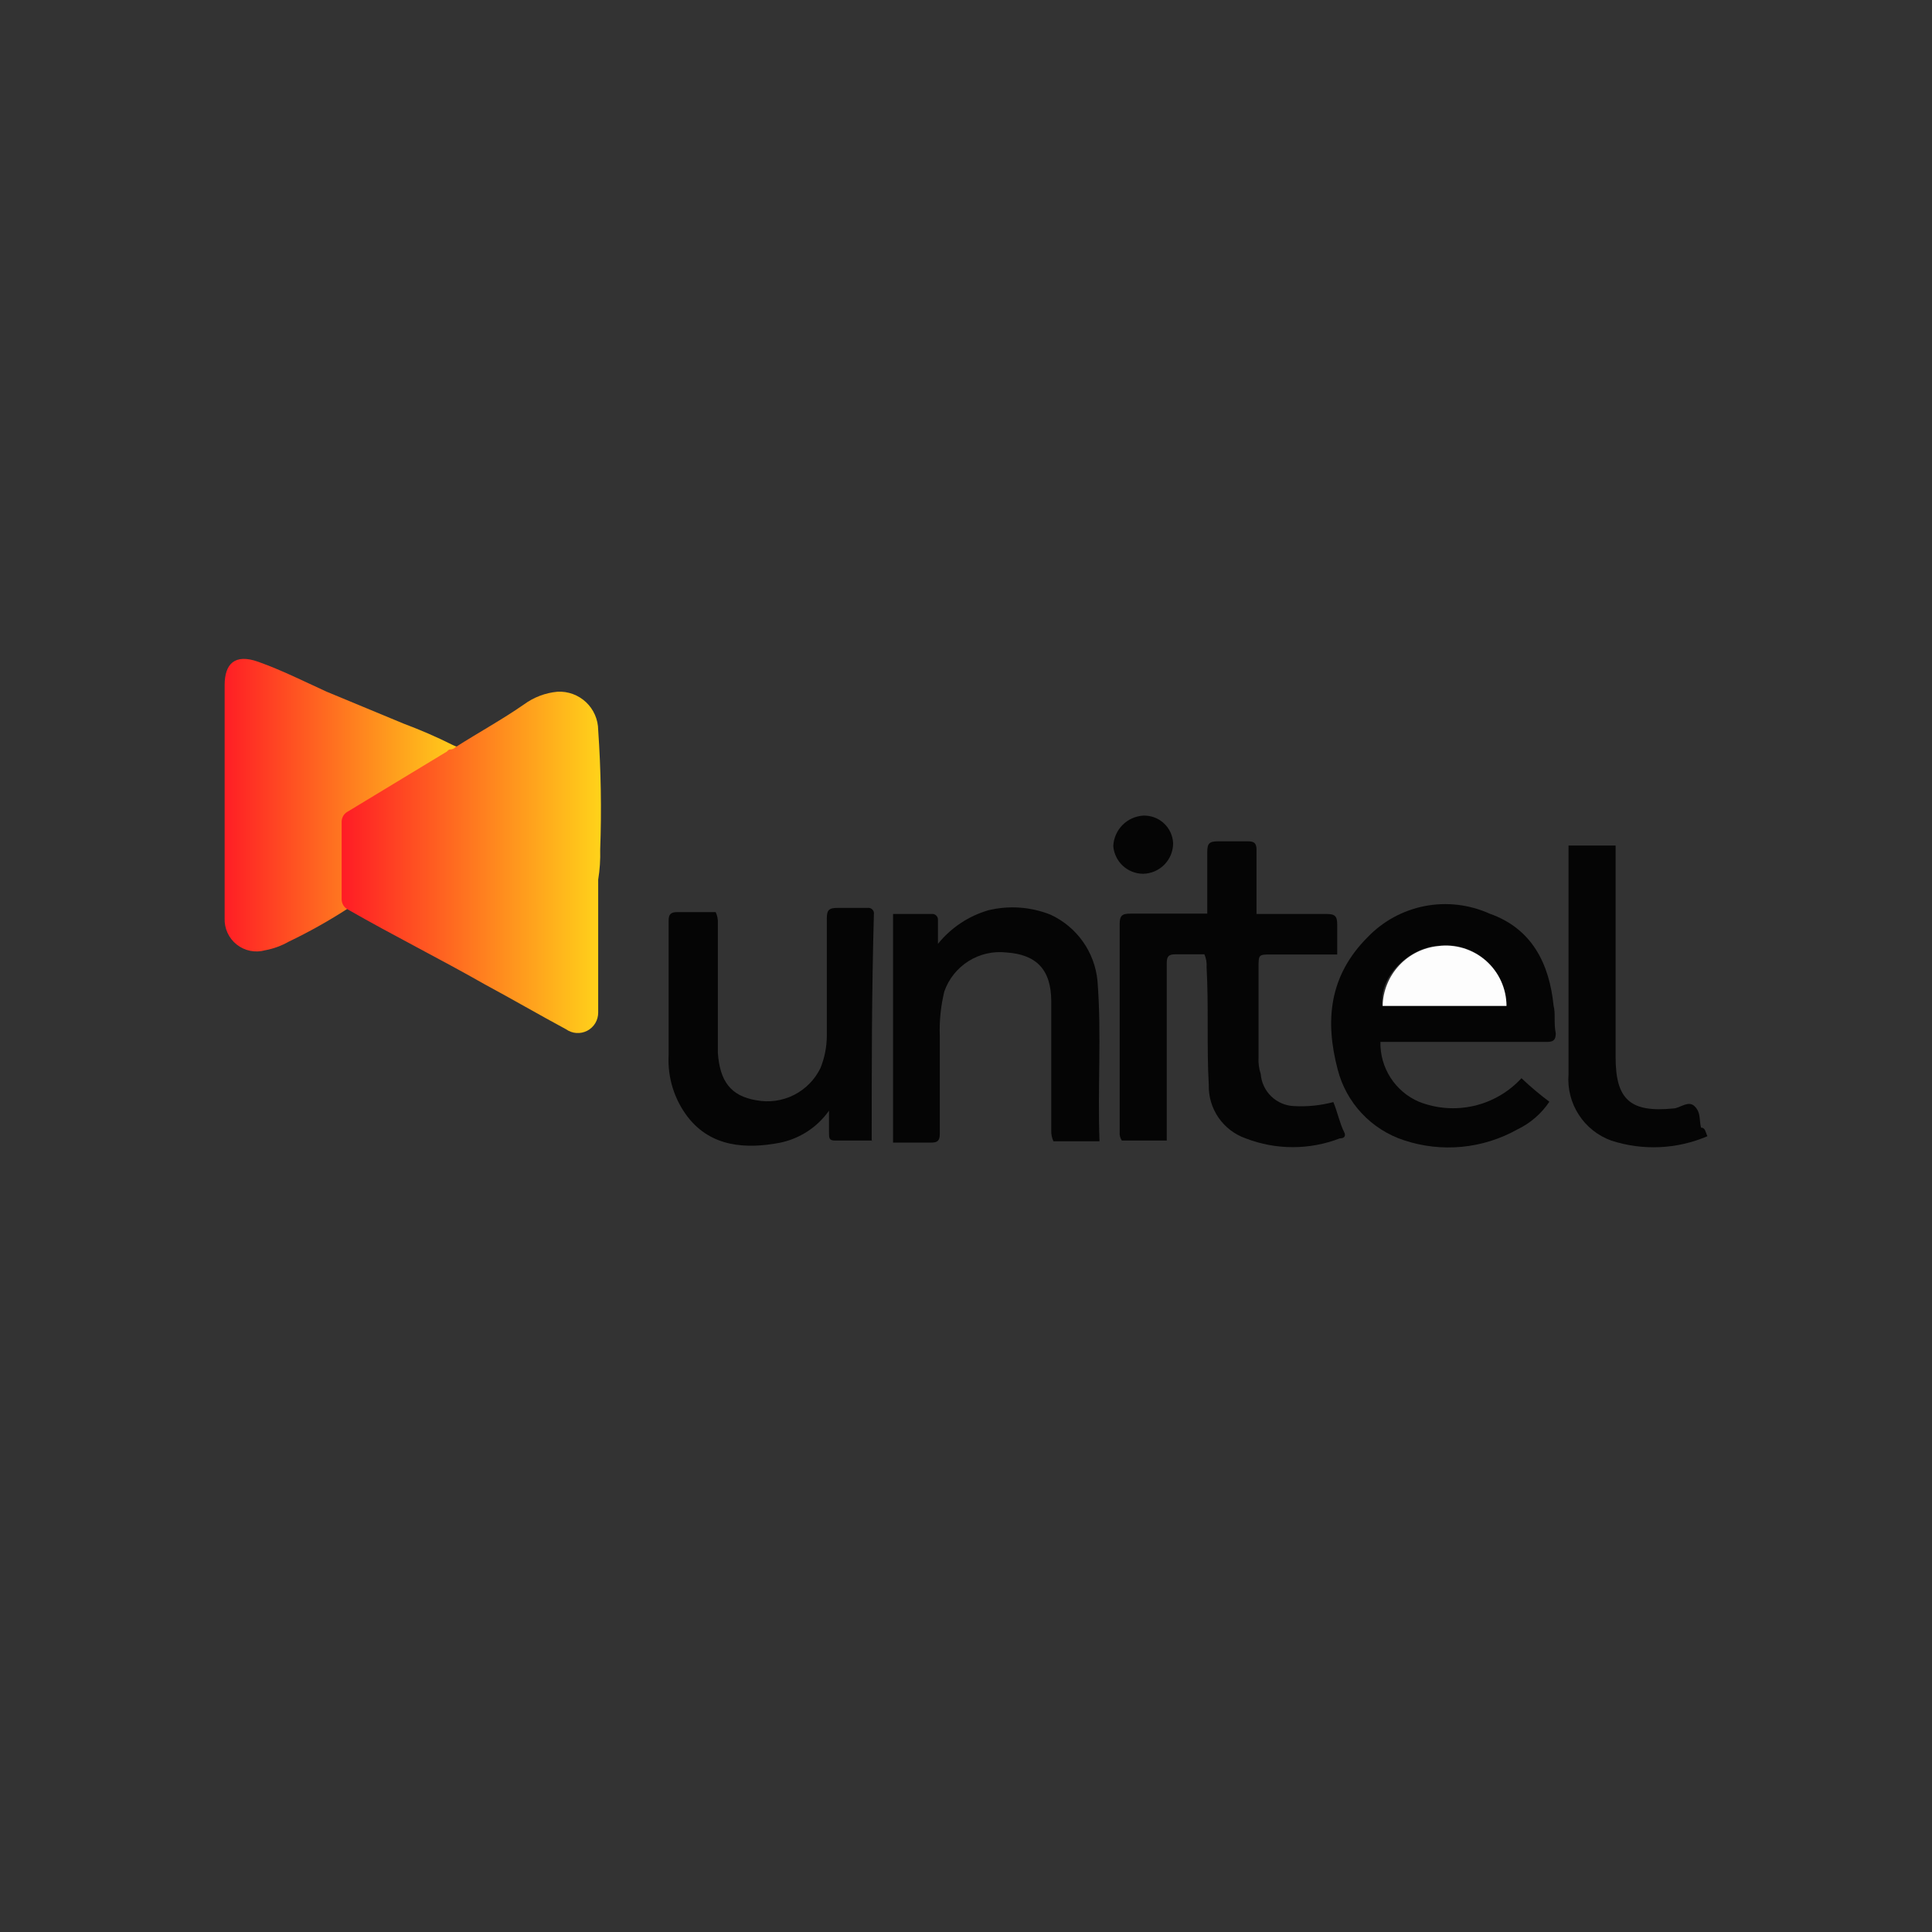 <svg width="100" height="100" viewBox="0 0 100 100" fill="none" xmlns="http://www.w3.org/2000/svg">
<rect x="0" y="0" width="100" height="100" fill="#333333" stroke="none"/>
<path d="M69.014 57.044C69.24 57.592 69.344 58.149 69.571 58.593C69.684 58.81 69.571 58.923 69.344 58.923C67.78 59.528 66.045 59.528 64.48 58.923C63.909 58.724 63.416 58.349 63.072 57.852C62.728 57.354 62.551 56.761 62.566 56.156C62.453 54.163 62.566 52.066 62.453 50.065C62.471 49.836 62.432 49.606 62.34 49.395H60.826C60.495 49.395 60.391 49.508 60.391 49.839V59.036H58.067C57.979 58.906 57.938 58.749 57.954 58.593V47.837C57.954 47.402 58.067 47.289 58.502 47.289H62.488V44.096C62.488 43.652 62.601 43.547 63.044 43.547H64.593C64.924 43.547 65.037 43.652 65.037 43.983V47.307H68.657C69.101 47.307 69.214 47.42 69.214 47.855V49.404H65.812C65.142 49.404 65.142 49.404 65.142 50.074V54.72C65.124 55.015 65.163 55.31 65.255 55.59C65.289 56.033 65.485 56.448 65.807 56.755C66.128 57.062 66.551 57.239 66.995 57.252C67.675 57.288 68.356 57.218 69.014 57.044Z" fill="#050505"/>
<path d="M71.45 53.929C71.437 54.585 71.619 55.23 71.974 55.782C72.329 56.333 72.84 56.767 73.443 57.026C74.347 57.383 75.338 57.458 76.286 57.24C77.233 57.023 78.093 56.524 78.751 55.808C79.209 56.242 79.691 56.648 80.195 57.026C79.78 57.645 79.206 58.141 78.533 58.462C77.648 58.958 76.67 59.263 75.66 59.359C74.65 59.455 73.631 59.339 72.668 59.019C71.836 58.746 71.086 58.269 70.487 57.63C69.888 56.991 69.459 56.212 69.24 55.364C68.57 52.824 68.796 50.5 70.789 48.508C71.586 47.678 72.62 47.115 73.75 46.897C74.88 46.679 76.049 46.816 77.098 47.289C79.308 48.064 80.195 49.9 80.413 52.049C80.526 52.484 80.413 52.919 80.526 53.485C80.526 53.815 80.413 53.929 80.082 53.929H71.45ZM77.977 52.049C77.974 51.604 77.877 51.165 77.692 50.761C77.507 50.356 77.238 49.995 76.903 49.703C76.569 49.41 76.175 49.191 75.75 49.062C75.324 48.932 74.876 48.895 74.435 48.951C72.886 49.056 71.337 50.605 71.563 52.049H77.977Z" fill="#050505"/>
<path d="M45.163 59.036H43.24C42.909 59.036 42.909 58.923 42.909 58.593V57.487C42.303 58.347 41.39 58.942 40.359 59.15C38.619 59.48 36.818 59.376 35.608 57.827C34.901 56.911 34.547 55.772 34.608 54.616V47.655C34.608 47.324 34.721 47.211 35.051 47.211H37.044C37.126 47.385 37.165 47.576 37.157 47.768V54.512C37.262 55.956 37.819 56.73 39.141 56.948C39.801 57.075 40.484 56.981 41.085 56.681C41.686 56.38 42.171 55.89 42.465 55.286C42.679 54.761 42.791 54.2 42.796 53.633V47.542C42.796 47.098 42.909 46.993 43.353 46.993H44.902C44.947 46.986 44.993 46.989 45.037 47.003C45.08 47.017 45.12 47.041 45.152 47.074C45.184 47.106 45.209 47.145 45.223 47.189C45.237 47.233 45.24 47.279 45.232 47.324C45.119 51.414 45.119 55.156 45.119 59.054L45.163 59.036Z" fill="#050505"/>
<path d="M46.224 47.307H48.217C48.262 47.301 48.307 47.306 48.35 47.32C48.393 47.335 48.431 47.359 48.463 47.391C48.495 47.423 48.519 47.462 48.534 47.504C48.549 47.547 48.553 47.593 48.548 47.637V48.855C49.219 48.022 50.13 47.414 51.158 47.115C52.226 46.856 53.348 46.935 54.369 47.341C55.04 47.649 55.618 48.128 56.046 48.73C56.474 49.331 56.735 50.035 56.806 50.77C57.023 53.537 56.806 56.304 56.91 59.071H54.526C54.444 58.897 54.405 58.706 54.413 58.514V51.84C54.413 50.178 53.638 49.404 52.089 49.299C51.405 49.223 50.714 49.381 50.131 49.748C49.548 50.114 49.106 50.668 48.878 51.318C48.695 52.069 48.616 52.842 48.643 53.615V58.697C48.643 59.036 48.53 59.141 48.2 59.141H46.224V47.307Z" fill="#050505"/>
<path d="M88.375 58.81C86.798 59.487 85.029 59.567 83.398 59.036C82.703 58.785 82.111 58.312 81.712 57.691C81.312 57.07 81.128 56.335 81.187 55.599V43.765H83.624V54.72C83.624 56.931 84.398 57.592 86.609 57.374C86.939 57.374 87.383 56.931 87.714 57.261C88.044 57.592 87.94 57.922 88.044 58.366C88.27 58.366 88.27 58.593 88.375 58.81Z" fill="#050505"/>
<path d="M59.172 42.216C59.568 42.202 59.953 42.345 60.243 42.614C60.533 42.883 60.705 43.256 60.721 43.652C60.719 44.065 60.556 44.46 60.267 44.754C59.977 45.048 59.585 45.218 59.172 45.227C58.781 45.226 58.404 45.078 58.117 44.812C57.83 44.546 57.654 44.181 57.623 43.791C57.642 43.384 57.81 42.998 58.096 42.707C58.382 42.416 58.765 42.242 59.172 42.216Z" fill="#050505"/>
<path d="M77.976 52.066H71.563C71.583 51.289 71.885 50.545 72.414 49.975C72.942 49.405 73.661 49.047 74.435 48.969C74.876 48.912 75.324 48.95 75.75 49.079C76.175 49.209 76.569 49.427 76.903 49.72C77.238 50.013 77.507 50.373 77.692 50.778C77.877 51.182 77.974 51.622 77.976 52.066Z" fill="#FDFDFD"/>
<path d="M23.992 38.675C23.799 38.693 23.605 38.654 23.435 38.562C22.565 38.126 21.773 37.787 20.894 37.456L16.909 35.803C15.69 35.246 14.585 34.689 13.367 34.254C12.149 33.819 11.627 34.359 11.627 35.464V47.524C11.616 47.785 11.667 48.045 11.775 48.282C11.884 48.519 12.047 48.728 12.252 48.89C12.456 49.052 12.696 49.163 12.952 49.215C13.208 49.266 13.472 49.257 13.724 49.186C14.152 49.107 14.564 48.957 14.942 48.742C16.011 48.23 17.046 47.648 18.04 47.002C18.211 46.896 18.4 46.819 18.597 46.776V41.886L23.992 38.675Z" fill="url(#paint0_linear_9_401)"/>
<path d="M31.066 43.983C31.141 41.917 31.106 39.849 30.962 37.787C30.96 37.517 30.903 37.249 30.795 37.002C30.687 36.754 30.53 36.53 30.333 36.345C30.136 36.16 29.904 36.016 29.65 35.923C29.396 35.83 29.126 35.789 28.856 35.803C28.227 35.861 27.625 36.09 27.116 36.464C26.002 37.239 24.792 37.9 23.574 38.675C23.513 38.736 23.434 38.776 23.348 38.788C23.243 38.788 23.243 38.788 23.13 38.901L18.014 41.999C17.913 42.05 17.828 42.128 17.769 42.225C17.711 42.322 17.681 42.434 17.683 42.547V46.532C17.681 46.645 17.711 46.757 17.769 46.854C17.828 46.951 17.913 47.029 18.014 47.08C20.337 48.412 22.773 49.63 25.097 50.953C26.533 51.727 27.864 52.502 29.3 53.276C29.458 53.388 29.644 53.455 29.838 53.468C30.032 53.481 30.225 53.44 30.397 53.35C30.569 53.26 30.713 53.124 30.813 52.957C30.912 52.791 30.964 52.6 30.962 52.406V45.532C31.045 45.02 31.08 44.501 31.066 43.983Z" fill="url(#paint1_linear_9_401)"/>
<defs>
<linearGradient id="paint0_linear_9_401" x1="11.575" y1="41.659" x2="24.018" y2="41.659" gradientUnits="userSpaceOnUse">
<stop stop-color="#FF1D25"/>
<stop offset="1" stop-color="#FFD31A"/>
</linearGradient>
<linearGradient id="paint1_linear_9_401" x1="17.788" y1="44.618" x2="31.11" y2="44.618" gradientUnits="userSpaceOnUse">
<stop stop-color="#FF1D25"/>
<stop offset="1" stop-color="#FFD31A"/>
</linearGradient>
</defs>
</svg>
